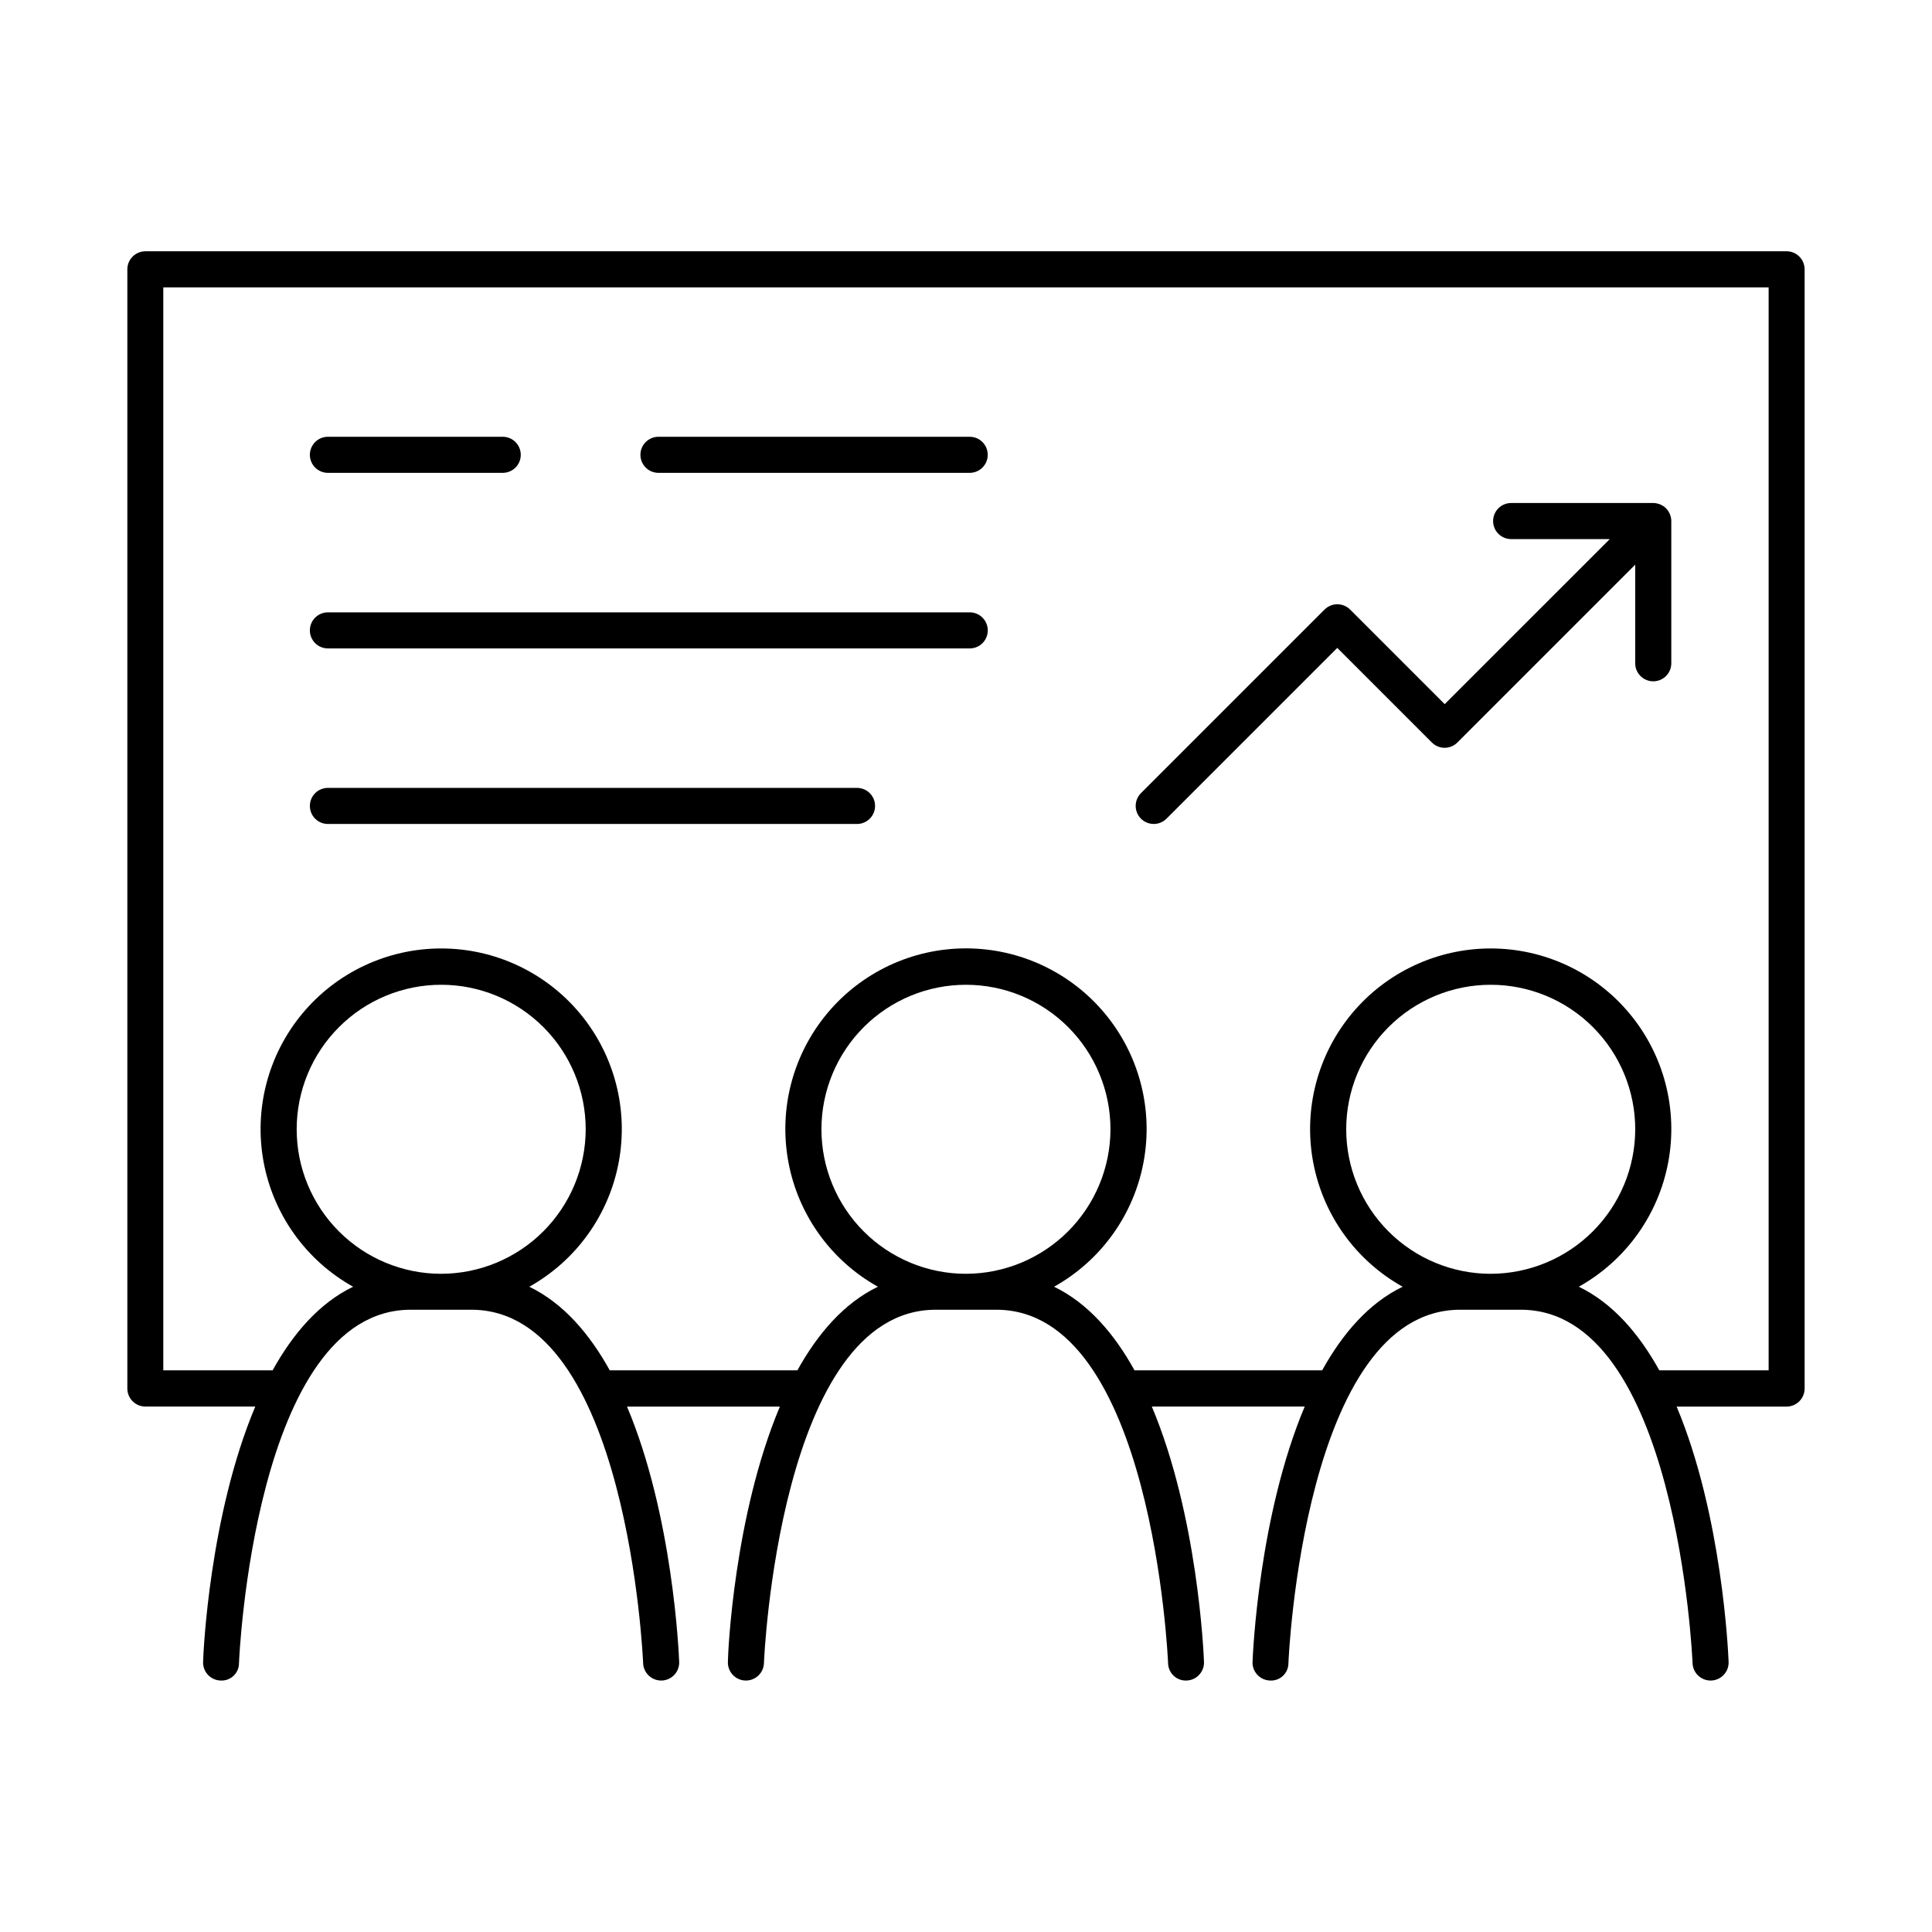 <?xml version="1.0" encoding="UTF-8"?>
<!-- Uploaded to: SVG Repo, www.svgrepo.com, Generator: SVG Repo Mixer Tools -->
<svg fill="#000000" width="800px" height="800px" version="1.1" viewBox="144 144 512 512" xmlns="http://www.w3.org/2000/svg">
 <g>
  <path d="m617.46 210.59h-434.93c-2.641 0.008-4.777 2.144-4.785 4.785v296.6c0.008 2.637 2.144 4.777 4.785 4.781h29.117c-12.121 28.781-13.777 65.16-13.824 67.68h-0.004c-0.078 2.625 1.973 4.82 4.598 4.922 1.273 0.086 2.523-0.359 3.457-1.23s1.461-2.09 1.461-3.367c0-0.934 4.102-93.668 45.531-93.668h16.039c41.426 0 45.5 92.734 45.531 93.668h-0.004c0.102 2.57 2.215 4.598 4.785 4.598h0.188c2.621-0.102 4.668-2.301 4.582-4.922-0.09-2.519-1.691-38.898-13.824-67.68h40.512c-12.121 28.781-13.777 65.16-13.777 67.68-0.082 2.625 1.973 4.824 4.598 4.922h0.188c2.566-0.004 4.672-2.031 4.769-4.598 0-0.934 4.102-93.668 45.539-93.668h16.031c41.426 0 45.492 92.734 45.531 93.668 0.023 1.27 0.559 2.477 1.484 3.34 0.93 0.867 2.168 1.32 3.434 1.258 2.625-0.098 4.68-2.297 4.598-4.922-0.09-2.519-1.703-38.898-13.824-67.68h40.512c-12.121 28.781-13.727 65.16-13.824 67.68h-0.004c-0.078 2.625 1.973 4.82 4.598 4.922 1.27 0.086 2.523-0.359 3.457-1.23 0.934-0.871 1.461-2.09 1.461-3.367 0-0.934 4.102-93.668 45.531-93.668h16.039c41.426 0 45.492 92.734 45.531 93.668h-0.004c0.098 2.566 2.207 4.598 4.773 4.598h0.188c2.621-0.102 4.672-2.297 4.594-4.922-0.098-2.519-1.703-38.898-13.777-67.68h29.141c2.637-0.004 4.773-2.144 4.781-4.781v-296.6c-0.008-2.641-2.144-4.777-4.781-4.785zm-356.54 270.98c-10.16 0-19.902-4.035-27.086-11.219-7.18-7.188-11.215-16.93-11.211-27.09 0-10.156 4.039-19.898 11.227-27.078 7.188-7.184 16.93-11.215 27.09-11.207 10.16 0.004 19.898 4.047 27.078 11.234 7.18 7.188 11.207 16.934 11.199 27.09-0.027 10.148-4.074 19.867-11.25 27.039-7.176 7.172-16.902 11.211-27.047 11.23zm139.07 0c-10.16 0-19.902-4.035-27.086-11.219-7.184-7.188-11.215-16.93-11.215-27.09 0.004-10.156 4.043-19.898 11.23-27.078 7.184-7.184 16.93-11.215 27.09-11.207 10.156 0.004 19.898 4.047 27.078 11.234 7.176 7.188 11.207 16.934 11.199 27.09-0.031 10.148-4.074 19.867-11.25 27.039-7.18 7.172-16.902 11.211-27.047 11.23zm139.07 0h-0.004c-10.156 0-19.898-4.035-27.082-11.219-7.184-7.188-11.215-16.93-11.215-27.09 0.004-10.156 4.043-19.898 11.227-27.078 7.188-7.184 16.934-11.215 27.09-11.207 10.16 0.004 19.902 4.047 27.078 11.234 7.18 7.188 11.207 16.934 11.199 27.09-0.027 10.148-4.07 19.867-11.25 27.039-7.176 7.172-16.898 11.211-27.047 11.23zm73.645 25.586h-28.973c-5.402-9.75-12.359-17.82-21.332-22.16h-0.004c12.422-6.941 21.109-19.043 23.711-33.031 2.602-13.984-1.152-28.406-10.246-39.344-9.094-10.941-22.582-17.27-36.809-17.27s-27.715 6.328-36.809 17.27c-9.094 10.938-12.848 25.359-10.246 39.344 2.602 13.988 11.289 26.09 23.711 33.031-8.965 4.34-15.922 12.41-21.324 22.16h-49.723c-5.391-9.75-12.359-17.82-21.324-22.16 12.426-6.941 21.117-19.047 23.719-33.035 2.606-13.992-1.152-28.414-10.246-39.355-9.094-10.945-22.586-17.277-36.816-17.277-14.23 0-27.723 6.332-36.816 17.277-9.098 10.941-12.852 25.363-10.246 39.355 2.602 13.988 11.293 26.094 23.715 33.035-8.973 4.34-15.93 12.41-21.332 22.16h-49.723c-5.391-9.75-12.359-17.82-21.324-22.16h0.004c12.418-6.941 21.102-19.047 23.703-33.031s-1.156-28.402-10.246-39.344c-9.094-10.941-22.582-17.27-36.809-17.27-14.227 0-27.715 6.328-36.809 17.27-9.094 10.941-12.848 25.359-10.246 39.344 2.598 13.984 11.285 26.09 23.703 33.031-8.965 4.34-15.922 12.41-21.324 22.16h-28.969v-287h425.43z"/>
  <path d="m230.9 269.31h46.328-0.004c2.644 0 4.785-2.141 4.785-4.781s-2.141-4.781-4.785-4.781h-46.324c-2.641 0-4.781 2.141-4.781 4.781s2.141 4.781 4.781 4.781z"/>
  <path d="m318.5 269.31h82.48c2.641 0 4.781-2.141 4.781-4.781s-2.141-4.781-4.781-4.781h-82.48c-2.641 0-4.781 2.141-4.781 4.781s2.141 4.781 4.781 4.781z"/>
  <path d="m230.9 315.84h170.09c2.641 0 4.781-2.141 4.781-4.781 0-2.641-2.141-4.781-4.781-4.781h-170.09c-2.641 0-4.781 2.141-4.781 4.781 0 2.641 2.141 4.781 4.781 4.781z"/>
  <path d="m230.9 362.36h140.22c2.641 0 4.781-2.141 4.781-4.781s-2.141-4.781-4.781-4.781h-140.22c-2.641 0-4.781 2.141-4.781 4.781s2.141 4.781 4.781 4.781z"/>
  <path d="m449.74 362.36c1.27 0 2.488-0.5 3.387-1.395l45.266-45.266 25.074 25.074-0.004-0.004c0.895 0.898 2.113 1.406 3.379 1.406 1.27 0 2.484-0.508 3.383-1.406l47.125-47.125v26.125l-0.004 0.004c0 2.641 2.144 4.781 4.785 4.781s4.781-2.141 4.781-4.781v-37.688c-0.004-0.316-0.035-0.629-0.098-0.934 0-0.148-0.078-0.277-0.117-0.414-0.039-0.137-0.09-0.324-0.148-0.48v-0.004c-0.078-0.16-0.16-0.32-0.258-0.473-0.055-0.117-0.117-0.23-0.188-0.344-0.344-0.527-0.797-0.98-1.328-1.328-0.109-0.078-0.234-0.129-0.344-0.195-0.109-0.07-0.316-0.176-0.473-0.246-0.156-0.07-0.324-0.098-0.48-0.148s-0.266-0.09-0.414-0.117c-0.309-0.066-0.621-0.102-0.934-0.098h-37.66c-2.641 0-4.781 2.141-4.781 4.781 0 2.641 2.141 4.781 4.781 4.781h26.137l-43.75 43.738-25.07-25.07c-1.871-1.859-4.891-1.859-6.762 0l-48.66 48.66v-0.004c-1.367 1.367-1.777 3.426-1.039 5.215 0.738 1.785 2.481 2.953 4.414 2.953z"/>
 </g>
</svg>